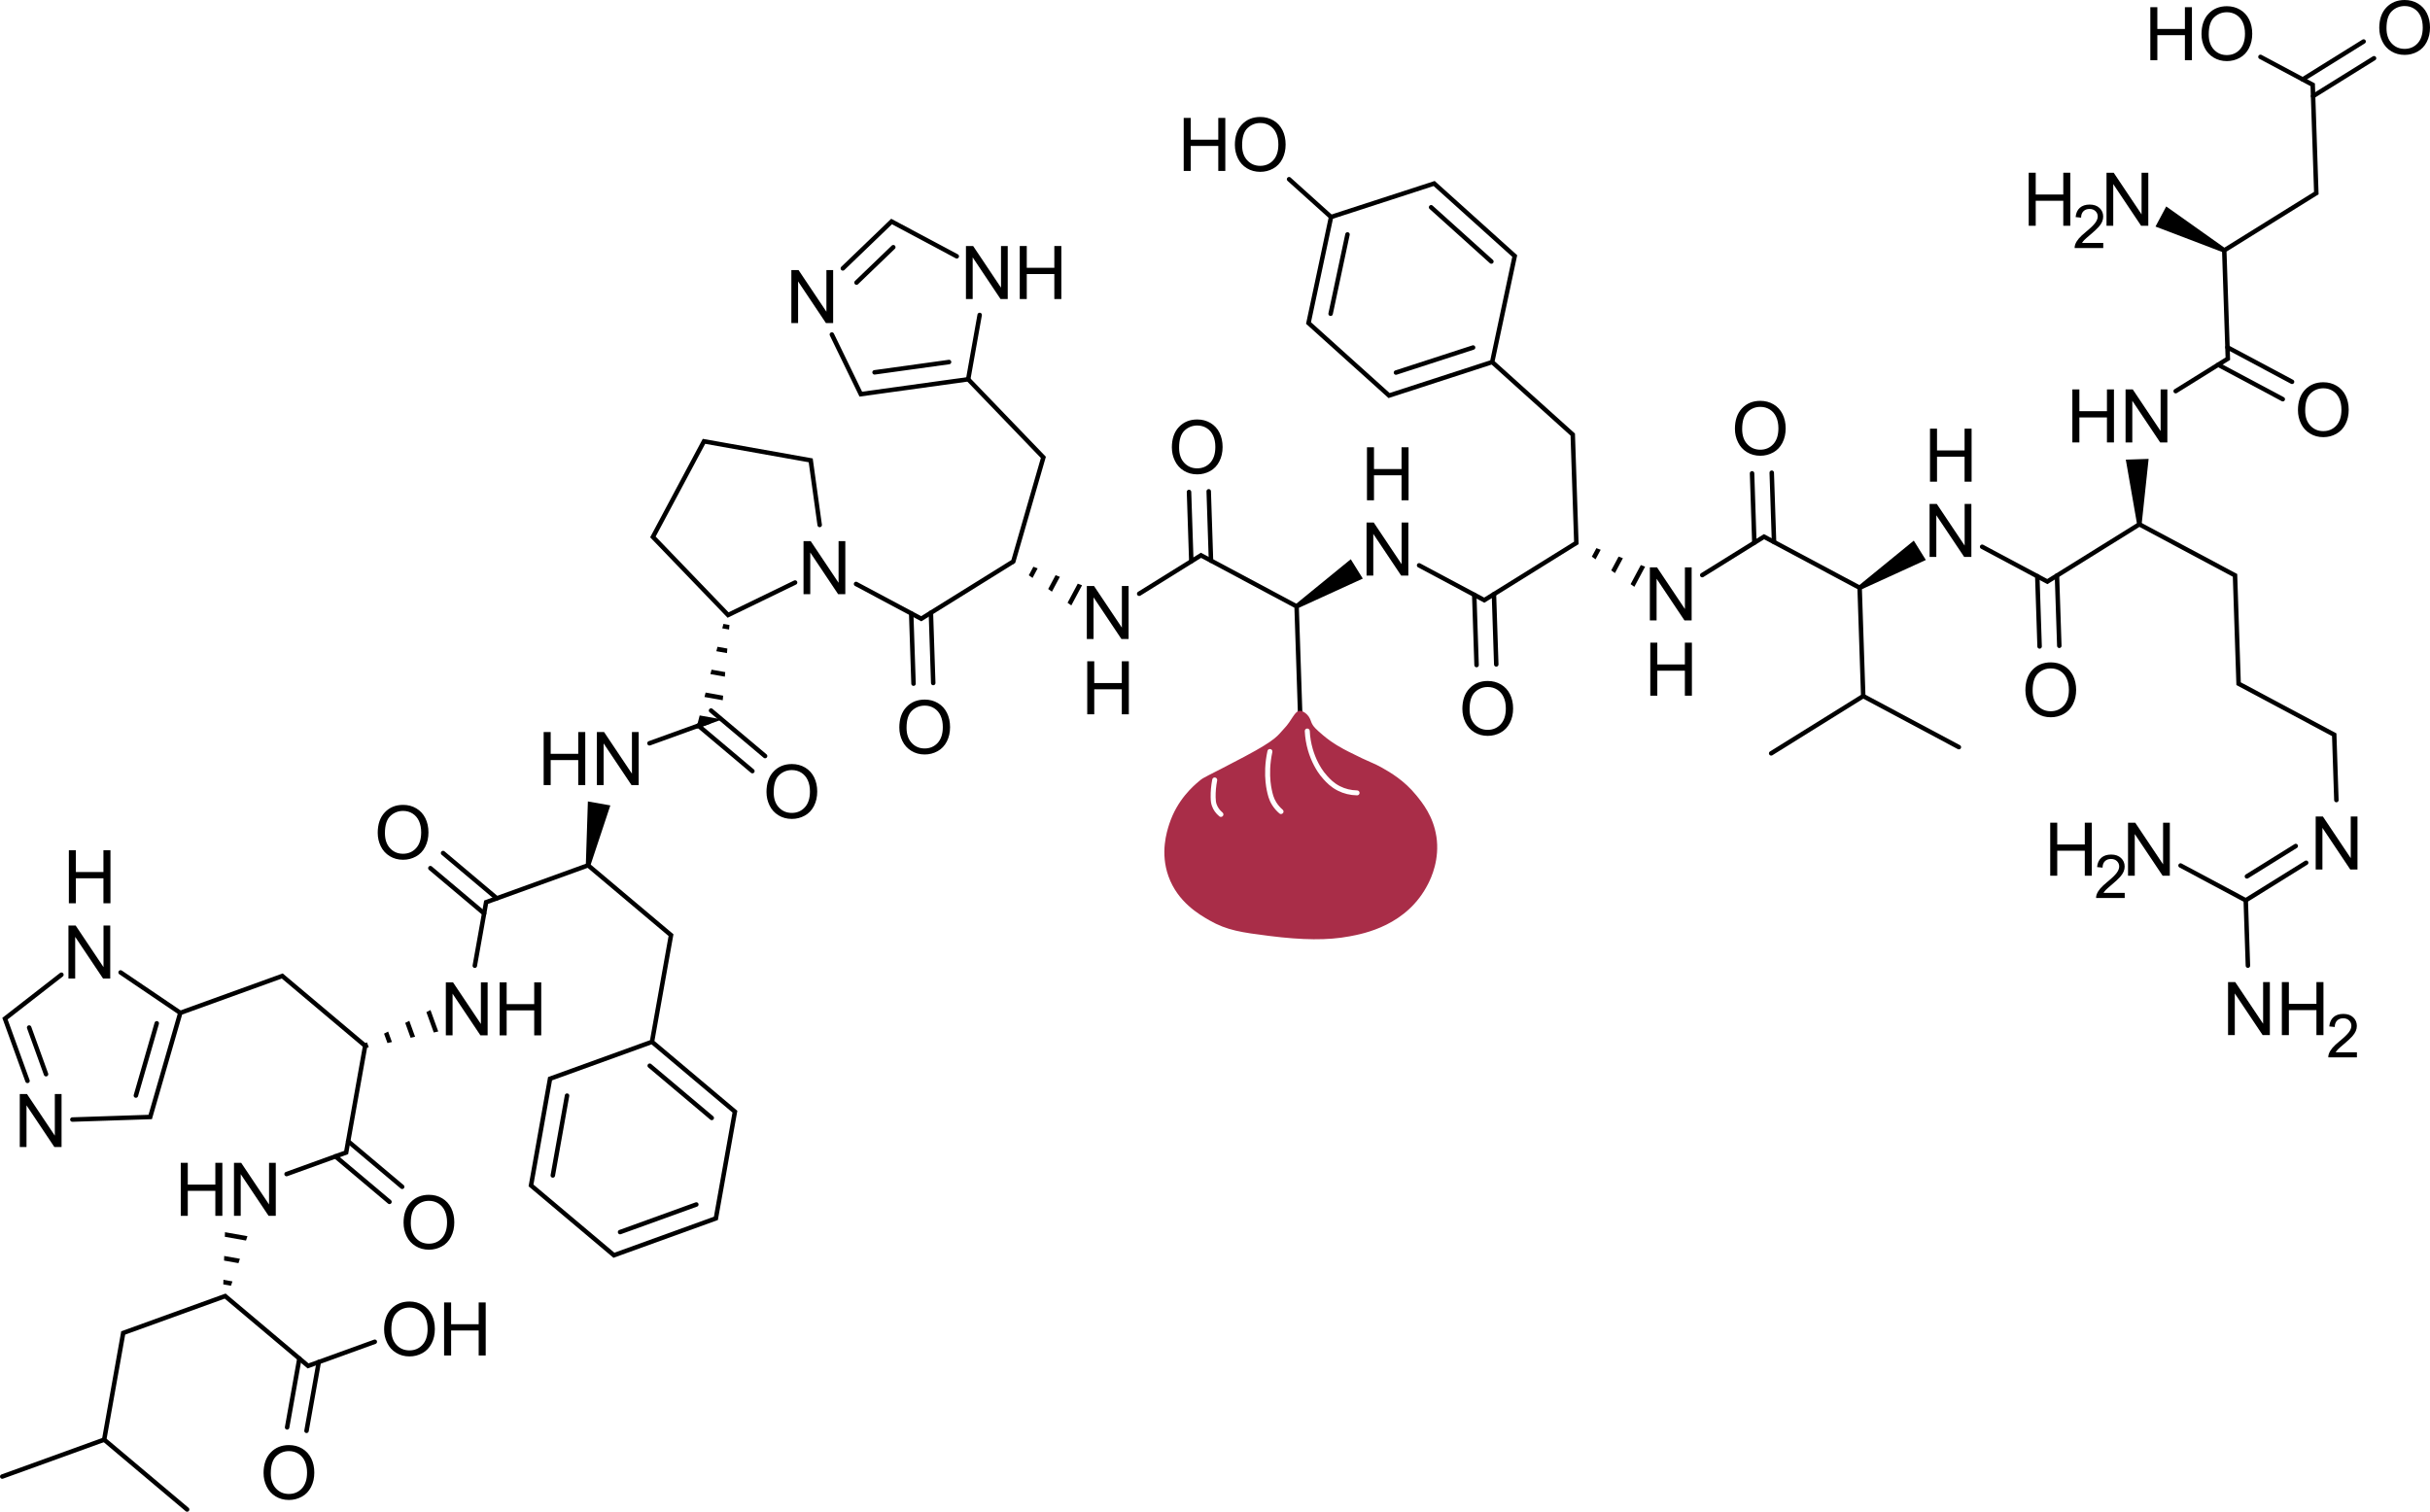 <?xml version="1.0" encoding="UTF-8"?>
<svg xmlns="http://www.w3.org/2000/svg" viewBox="0 0 1534.01 954.59">
  <defs>
    <style>
      .cls-1 {
        fill: #a92d48;
      }

      .cls-2 {
        fill: none;
        stroke: #000;
        stroke-linecap: round;
        stroke-miterlimit: 10;
        stroke-width: 2.83px;
      }
    </style>
  </defs>
  <g>
    <path d="M1280.68,142.56v-33.48h4.43v13.75h17.4v-13.75h4.43v33.48h-4.43v-15.78h-17.4v15.78h-4.43Z"/>
    <path d="M1327.74,153.4v3.23h-18.07c-.03-.81.11-1.58.39-2.33.46-1.23,1.2-2.44,2.21-3.64,1.01-1.19,2.48-2.57,4.39-4.14,2.97-2.44,4.98-4.37,6.02-5.79,1.04-1.42,1.57-2.77,1.57-4.04,0-1.33-.48-2.45-1.43-3.37-.95-.91-2.19-1.37-3.72-1.37-1.62,0-2.91.48-3.88,1.45-.97.97-1.46,2.31-1.47,4.03l-3.45-.35c.24-2.57,1.12-4.53,2.67-5.88s3.61-2.02,6.21-2.02,4.7.73,6.23,2.18c1.53,1.45,2.29,3.26,2.29,5.41,0,1.09-.22,2.17-.67,3.23-.45,1.06-1.19,2.17-2.23,3.34-1.04,1.17-2.76,2.77-5.17,4.81-2.01,1.69-3.31,2.84-3.88,3.44-.57.6-1.04,1.21-1.42,1.82h13.41Z"/>
    <path d="M1350.54,331.06l1.44-.05,4.4-41.24-7.2.24-7.2.24,7.12,40.86,1.44-.05Z"/>
    <path d="M1404.13,158.1l.68-1.27-37.31-26.46-3.39,6.35-3.39,6.35,42.74,16.29.68-1.27Z"/>
    <path d="M641.03,353.55l-.68-.26h0l-.68,1.27-.68,1.27.6.42h0l1.44-2.7ZM655.05,358.9l-2.71-1.03h0l-2.88,5.39h0l2.37,1.68,3.22-6.04ZM669.07,364.24l-2.71-1.03h0l-4.66,8.73h0l2.37,1.68h0l5-9.37ZM683.08,369.59l-2.71-1.03-6.44,12.06,2.37,1.68h0l3.39-6.35,3.39-6.35Z"/>
    <path d="M460.24,397.53l.26-2.88h0l-3.81-.68h0l-.73,2.8,4.28.76ZM458.91,412.41l.26-2.88h0l-6.23-1.11h0l-.73,2.8h0l6.7,1.19ZM457.58,427.29l.26-2.88-8.65-1.54h0l-.73,2.8h0l9.12,1.62ZM456.25,442.17l.26-2.88h0l-11.06-1.97h0l-.73,2.8,11.53,2.06ZM455.14,454.56l.03-.39-13.48-2.4h0l-2.19,8.45h0l7.82-2.83,7.82-2.83Z"/>
    <path d="M371.24,546.42l1.42.25,12.64-38.08-7.09-1.26-7.09-1.26-1.3,40.1,1.42.25Z"/>
    <path d="M231.66,658.19l-1.64.83.49,1.35.49,1.35,1.79-.41h0l-1.13-3.13ZM245.03,651.39l-2.59,1.32h0l2.15,5.93,2.83-.64-2.39-6.6ZM258.4,644.59l-2.59,1.32h0l3.4,9.4h0l2.83-.64h0l-3.65-10.07ZM271.76,637.79l-2.59,1.32h0l4.66,12.87h0l2.83-.64-2.45-6.77-2.45-6.77Z"/>
    <path d="M141.05,808.13l-.09,2.91,4.85.86h0l.92-2.76h0l-5.68-1.01ZM141.53,793.1l-.09,2.91,9.1,1.62.92-2.76-9.93-1.77ZM142.02,778.07l-.09,2.91,13.36,2.38h0l.92-2.76-7.09-1.26-7.09-1.26Z"/>
    <path d="M818.52,382.89l.76,1.22,41.03-18.75-3.8-6.11-3.8-6.11-34.94,28.53.76,1.22Z"/>
    <path d="M996.47,341.8l-.68-.26h0l-.68,1.27-.68,1.27.6.42h0l1.44-2.7ZM1010.48,347.15l-2.71-1.03-2.88,5.39h0l2.37,1.68h0l3.22-6.04ZM1024.5,352.49l-2.71-1.03h0l-4.66,8.73h0l2.37,1.68h0l5-9.37ZM1038.52,357.84l-2.71-1.03-6.44,12.06h0l2.37,1.68h0l3.39-6.35,3.39-6.35Z"/>
    <path d="M1173.95,371.14l.76,1.22,41.03-18.75-3.8-6.11-3.8-6.11-34.94,28.53.76,1.22Z"/>
    <path d="M1329.8,142.56v-33.48h4.54l17.59,26.29v-26.29h4.25v33.48h-4.54l-17.59-26.31v26.31h-4.25Z"/>
    <path d="M747.25,107.94v-33.48h4.43v13.75h17.4v-13.75h4.43v33.48h-4.43v-15.78h-17.4v15.78h-4.43Z"/>
    <path d="M779.55,91.63c0-5.56,1.49-9.91,4.48-13.05,2.98-3.14,6.84-4.72,11.56-4.72,3.09,0,5.88.74,8.36,2.22,2.48,1.48,4.37,3.54,5.68,6.18,1.3,2.64,1.95,5.64,1.95,8.99s-.68,6.43-2.06,9.11c-1.37,2.68-3.31,4.71-5.82,6.09-2.51,1.38-5.22,2.07-8.13,2.07-3.15,0-5.97-.76-8.45-2.28-2.48-1.52-4.36-3.6-5.64-6.24s-1.92-5.42-1.92-8.36ZM784.12,91.7c0,4.04,1.08,7.21,3.25,9.54,2.17,2.32,4.89,3.48,8.17,3.48s6.08-1.17,8.23-3.52,3.23-5.67,3.23-9.98c0-2.73-.46-5.1-1.38-7.14-.92-2.03-2.27-3.61-4.04-4.73-1.77-1.12-3.77-1.68-5.97-1.68-3.14,0-5.84,1.08-8.1,3.23-2.26,2.15-3.39,5.75-3.39,10.79Z"/>
    <path d="M739.77,282.65c0-5.56,1.49-9.91,4.48-13.05,2.98-3.14,6.84-4.72,11.56-4.72,3.09,0,5.88.74,8.36,2.22,2.48,1.48,4.37,3.54,5.68,6.18,1.3,2.64,1.95,5.64,1.95,8.99s-.68,6.43-2.06,9.11c-1.37,2.68-3.31,4.71-5.82,6.09-2.51,1.38-5.22,2.07-8.13,2.07-3.15,0-5.97-.76-8.45-2.28-2.48-1.52-4.36-3.6-5.64-6.24s-1.92-5.42-1.92-8.36ZM744.34,282.72c0,4.04,1.08,7.21,3.25,9.54,2.17,2.32,4.89,3.48,8.17,3.48s6.08-1.17,8.23-3.52,3.23-5.67,3.23-9.98c0-2.73-.46-5.11-1.38-7.14-.92-2.03-2.27-3.61-4.04-4.73-1.77-1.12-3.77-1.68-5.97-1.68-3.14,0-5.84,1.08-8.1,3.23-2.26,2.15-3.39,5.75-3.39,10.79Z"/>
    <path d="M686.09,403.51v-33.48h4.54l17.59,26.29v-26.29h4.25v33.48h-4.54l-17.59-26.31v26.31h-4.25Z"/>
    <path d="M686.35,451.05v-33.48h4.43v13.75h17.4v-13.75h4.43v33.48h-4.43v-15.78h-17.4v15.78h-4.43Z"/>
    <path d="M499.57,204.02v-33.48h4.54l17.59,26.29v-26.29h4.25v33.48h-4.54l-17.59-26.31v26.31h-4.25Z"/>
    <path d="M609.78,188.83v-33.48h4.54l17.59,26.29v-26.29h4.25v33.48h-4.54l-17.59-26.31v26.31h-4.25Z"/>
    <path d="M643.75,188.83v-33.48h4.43v13.75h17.4v-13.75h4.43v33.48h-4.43v-15.78h-17.4v15.78h-4.43Z"/>
    <path d="M567.72,459.53c0-5.56,1.49-9.91,4.48-13.05,2.98-3.14,6.84-4.72,11.56-4.72,3.09,0,5.88.74,8.36,2.22,2.48,1.48,4.37,3.54,5.68,6.18,1.3,2.64,1.95,5.64,1.95,8.99s-.68,6.43-2.06,9.11c-1.37,2.68-3.31,4.71-5.82,6.09-2.51,1.38-5.22,2.07-8.13,2.07-3.15,0-5.97-.76-8.45-2.29-2.48-1.52-4.36-3.6-5.64-6.23-1.28-2.63-1.92-5.42-1.92-8.36ZM572.29,459.6c0,4.04,1.08,7.21,3.25,9.54s4.89,3.48,8.17,3.48,6.08-1.17,8.23-3.52c2.15-2.34,3.23-5.67,3.23-9.98,0-2.72-.46-5.11-1.38-7.14-.92-2.03-2.27-3.61-4.04-4.73-1.77-1.12-3.77-1.68-5.97-1.68-3.14,0-5.84,1.08-8.1,3.23-2.26,2.15-3.39,5.75-3.39,10.79Z"/>
    <path d="M507.25,375.19v-33.48h4.54l17.59,26.29v-26.29h4.25v33.48h-4.54l-17.59-26.31v26.31h-4.25Z"/>
    <path d="M483.86,500.23c0-5.56,1.49-9.91,4.48-13.05,2.98-3.14,6.84-4.72,11.56-4.72,3.09,0,5.88.74,8.36,2.21,2.48,1.48,4.37,3.54,5.68,6.18,1.3,2.64,1.95,5.64,1.95,8.99s-.68,6.43-2.06,9.11c-1.37,2.68-3.31,4.71-5.82,6.09-2.51,1.38-5.22,2.07-8.13,2.07-3.15,0-5.97-.76-8.45-2.28-2.48-1.52-4.36-3.6-5.64-6.24s-1.92-5.42-1.92-8.36ZM488.42,500.3c0,4.04,1.08,7.21,3.25,9.54,2.17,2.32,4.89,3.48,8.17,3.48s6.08-1.17,8.23-3.52,3.23-5.67,3.23-9.98c0-2.73-.46-5.11-1.38-7.14-.92-2.03-2.27-3.61-4.04-4.73-1.77-1.12-3.77-1.68-5.97-1.68-3.14,0-5.84,1.08-8.1,3.23-2.26,2.15-3.39,5.75-3.39,10.79Z"/>
    <path d="M343.2,495.74v-33.48h4.43v13.75h17.4v-13.75h4.43v33.48h-4.43v-15.78h-17.4v15.78h-4.43Z"/>
    <path d="M376.8,495.74v-33.48h4.54l17.59,26.29v-26.29h4.25v33.48h-4.54l-17.59-26.31v26.31h-4.25Z"/>
    <path d="M238.44,526.02c0-5.56,1.49-9.91,4.48-13.05,2.98-3.14,6.84-4.72,11.56-4.72,3.09,0,5.88.74,8.36,2.22,2.48,1.48,4.37,3.54,5.68,6.18,1.3,2.64,1.95,5.64,1.95,8.99s-.68,6.43-2.06,9.11c-1.37,2.68-3.31,4.71-5.82,6.09-2.51,1.38-5.22,2.07-8.13,2.07-3.15,0-5.97-.76-8.45-2.29-2.48-1.52-4.36-3.6-5.64-6.23-1.28-2.63-1.92-5.42-1.92-8.36ZM243,526.09c0,4.04,1.08,7.21,3.25,9.54s4.89,3.48,8.17,3.48,6.08-1.17,8.23-3.52c2.15-2.34,3.23-5.67,3.23-9.98,0-2.72-.46-5.11-1.38-7.14-.92-2.03-2.27-3.61-4.04-4.73-1.77-1.12-3.77-1.68-5.97-1.68-3.14,0-5.84,1.08-8.1,3.23-2.26,2.15-3.39,5.75-3.39,10.79Z"/>
    <path d="M281.45,653.79v-33.48h4.54l17.59,26.29v-26.29h4.25v33.48h-4.54l-17.59-26.31v26.31h-4.25Z"/>
    <path d="M315.41,653.79v-33.48h4.43v13.75h17.4v-13.75h4.43v33.48h-4.43v-15.78h-17.4v15.78h-4.43Z"/>
    <path d="M12.48,724.3v-33.48h4.54l17.59,26.29v-26.29h4.25v33.48h-4.54l-17.59-26.31v26.31h-4.25Z"/>
    <path d="M43.47,570.38v-33.48h4.43v13.75h17.4v-13.75h4.43v33.48h-4.43v-15.78h-17.4v15.78h-4.43Z"/>
    <path d="M43.21,617.9v-33.48h4.54l17.59,26.29v-26.29h4.25v33.48h-4.54l-17.59-26.31v26.31h-4.25Z"/>
    <path d="M254.76,772.24c0-5.56,1.49-9.91,4.48-13.05,2.98-3.14,6.84-4.72,11.56-4.72,3.09,0,5.88.74,8.36,2.22,2.48,1.48,4.37,3.54,5.68,6.18,1.3,2.64,1.95,5.64,1.95,8.99s-.68,6.43-2.06,9.11c-1.37,2.68-3.31,4.71-5.82,6.09-2.51,1.38-5.22,2.07-8.13,2.07-3.15,0-5.97-.76-8.45-2.29-2.48-1.52-4.36-3.6-5.64-6.23-1.28-2.63-1.92-5.42-1.92-8.36ZM259.33,772.31c0,4.04,1.08,7.21,3.25,9.54s4.89,3.48,8.17,3.48,6.08-1.17,8.23-3.52c2.15-2.34,3.23-5.67,3.23-9.98,0-2.72-.46-5.11-1.38-7.14-.92-2.03-2.27-3.61-4.04-4.73-1.77-1.12-3.77-1.68-5.97-1.68-3.14,0-5.84,1.08-8.1,3.23-2.26,2.15-3.39,5.75-3.39,10.79Z"/>
    <path d="M114.11,767.75v-33.48h4.43v13.75h17.4v-13.75h4.43v33.48h-4.43v-15.78h-17.4v15.78h-4.43Z"/>
    <path d="M147.71,767.75v-33.48h4.54l17.59,26.29v-26.29h4.25v33.48h-4.54l-17.59-26.31v26.31h-4.25Z"/>
    <path d="M166.38,930.28c0-5.56,1.49-9.91,4.48-13.05,2.98-3.14,6.84-4.72,11.56-4.72,3.09,0,5.88.74,8.36,2.21,2.48,1.48,4.37,3.54,5.68,6.18,1.3,2.64,1.95,5.64,1.95,8.99s-.68,6.43-2.06,9.11c-1.37,2.68-3.31,4.71-5.82,6.09-2.51,1.38-5.22,2.07-8.13,2.07-3.15,0-5.97-.76-8.45-2.28-2.48-1.52-4.36-3.6-5.64-6.24s-1.92-5.42-1.92-8.36ZM170.95,930.35c0,4.04,1.08,7.21,3.25,9.54,2.17,2.32,4.89,3.48,8.17,3.48s6.08-1.17,8.23-3.52,3.23-5.67,3.23-9.98c0-2.73-.46-5.11-1.38-7.14-.92-2.03-2.27-3.61-4.04-4.73-1.77-1.12-3.77-1.68-5.97-1.68-3.14,0-5.84,1.08-8.1,3.23-2.26,2.15-3.39,5.75-3.39,10.79Z"/>
    <path d="M242.48,839.63c0-5.56,1.49-9.91,4.48-13.05,2.98-3.14,6.84-4.72,11.56-4.72,3.09,0,5.88.74,8.36,2.22,2.48,1.48,4.37,3.54,5.68,6.18,1.3,2.64,1.95,5.64,1.95,8.99s-.68,6.43-2.06,9.11c-1.37,2.68-3.31,4.71-5.82,6.09-2.51,1.38-5.22,2.07-8.13,2.07-3.15,0-5.97-.76-8.45-2.29-2.48-1.52-4.36-3.6-5.64-6.23-1.28-2.63-1.92-5.42-1.92-8.36ZM247.05,839.7c0,4.04,1.08,7.21,3.25,9.54s4.89,3.48,8.17,3.48,6.08-1.17,8.23-3.52c2.15-2.34,3.23-5.67,3.23-9.98,0-2.72-.46-5.11-1.38-7.14-.92-2.03-2.27-3.61-4.04-4.73-1.77-1.12-3.77-1.68-5.97-1.68-3.14,0-5.84,1.08-8.1,3.23-2.26,2.15-3.39,5.75-3.39,10.79Z"/>
    <path d="M280.35,855.93v-33.48h4.43v13.75h17.4v-13.75h4.43v33.48h-4.43v-15.78h-17.4v15.78h-4.43Z"/>
    <path d="M862.94,315.91v-33.48h4.43v13.75h17.4v-13.75h4.43v33.48h-4.43v-15.78h-17.4v15.78h-4.43Z"/>
    <path d="M862.68,363.44v-33.48h4.54l17.59,26.29v-26.29h4.25v33.48h-4.54l-17.59-26.31v26.31h-4.25Z"/>
    <path d="M923.16,447.78c0-5.56,1.49-9.91,4.48-13.05,2.98-3.14,6.84-4.72,11.56-4.72,3.09,0,5.88.74,8.36,2.21,2.48,1.48,4.37,3.54,5.68,6.18,1.3,2.64,1.95,5.64,1.95,8.99s-.68,6.43-2.06,9.11c-1.37,2.68-3.31,4.71-5.82,6.09-2.51,1.38-5.22,2.07-8.13,2.07-3.15,0-5.97-.76-8.45-2.28-2.48-1.52-4.36-3.6-5.64-6.24s-1.92-5.42-1.92-8.36ZM927.72,447.85c0,4.04,1.08,7.21,3.25,9.54,2.17,2.32,4.89,3.48,8.17,3.48s6.08-1.17,8.23-3.52,3.23-5.67,3.23-9.98c0-2.73-.46-5.11-1.38-7.14-.92-2.03-2.27-3.61-4.04-4.73-1.77-1.12-3.77-1.68-5.97-1.68-3.14,0-5.84,1.08-8.1,3.23-2.26,2.15-3.39,5.75-3.39,10.79Z"/>
    <path d="M1041.52,391.76v-33.48h4.54l17.59,26.29v-26.29h4.25v33.48h-4.54l-17.59-26.31v26.31h-4.25Z"/>
    <path d="M1041.8,439.3v-33.48h4.43v13.75h17.4v-13.75h4.43v33.48h-4.43v-15.78h-17.4v15.78h-4.43Z"/>
    <path d="M1095.22,270.89c0-5.56,1.49-9.91,4.48-13.05,2.98-3.14,6.84-4.72,11.56-4.72,3.09,0,5.88.74,8.36,2.22,2.48,1.48,4.37,3.54,5.68,6.18,1.3,2.64,1.95,5.64,1.95,8.99s-.68,6.43-2.06,9.11c-1.37,2.68-3.31,4.71-5.82,6.09-2.51,1.38-5.22,2.07-8.13,2.07-3.15,0-5.97-.76-8.45-2.28-2.48-1.52-4.36-3.6-5.64-6.24s-1.92-5.42-1.92-8.36ZM1099.79,270.96c0,4.03,1.08,7.21,3.25,9.53,2.17,2.32,4.89,3.48,8.17,3.48s6.08-1.17,8.23-3.52,3.23-5.67,3.23-9.98c0-2.73-.46-5.11-1.38-7.14-.92-2.03-2.27-3.61-4.04-4.73-1.77-1.12-3.77-1.68-5.97-1.68-3.14,0-5.84,1.08-8.1,3.23-2.26,2.15-3.39,5.75-3.39,10.79Z"/>
    <path d="M1218.37,304.16v-33.48h4.43v13.75h17.4v-13.75h4.43v33.48h-4.43v-15.78h-17.4v15.78h-4.43Z"/>
    <path d="M1218.11,351.69v-33.48h4.54l17.59,26.29v-26.29h4.25v33.48h-4.54l-17.59-26.31v26.31h-4.25Z"/>
    <path d="M1278.59,436.03c0-5.56,1.49-9.91,4.48-13.05,2.98-3.14,6.84-4.72,11.56-4.72,3.09,0,5.88.74,8.36,2.22,2.48,1.48,4.37,3.54,5.68,6.18,1.3,2.64,1.95,5.64,1.95,8.99s-.68,6.43-2.06,9.11c-1.37,2.68-3.31,4.71-5.82,6.09-2.51,1.38-5.22,2.07-8.13,2.07-3.15,0-5.97-.76-8.45-2.29-2.48-1.52-4.36-3.6-5.64-6.23-1.28-2.63-1.92-5.42-1.92-8.36ZM1283.16,436.1c0,4.04,1.08,7.21,3.25,9.54s4.89,3.48,8.17,3.48,6.08-1.17,8.23-3.52c2.15-2.34,3.23-5.67,3.23-9.98,0-2.72-.46-5.11-1.38-7.14-.92-2.03-2.27-3.61-4.04-4.73-1.77-1.12-3.77-1.68-5.97-1.68-3.14,0-5.84,1.08-8.1,3.23-2.26,2.15-3.39,5.75-3.39,10.79Z"/>
    <path d="M1461.85,549.07v-33.48h4.54l17.59,26.29v-26.29h4.25v33.48h-4.54l-17.59-26.31v26.31h-4.25Z"/>
    <path d="M1406.53,653.63v-33.48h4.54l17.59,26.29v-26.29h4.25v33.48h-4.54l-17.59-26.31v26.31h-4.25Z"/>
    <path d="M1440.49,653.63v-33.48h4.43v13.75h17.4v-13.75h4.43v33.48h-4.43v-15.78h-17.4v15.78h-4.43Z"/>
    <path d="M1487.87,664.47v3.22h-18.07c-.03-.81.11-1.58.39-2.33.46-1.23,1.2-2.44,2.21-3.64s2.48-2.57,4.39-4.14c2.97-2.44,4.98-4.37,6.02-5.79,1.04-1.42,1.57-2.77,1.57-4.04,0-1.33-.48-2.45-1.43-3.37-.95-.91-2.19-1.37-3.72-1.37-1.62,0-2.91.49-3.88,1.46-.97.97-1.46,2.31-1.47,4.03l-3.45-.35c.24-2.57,1.12-4.54,2.67-5.88,1.54-1.35,3.61-2.02,6.21-2.02s4.7.73,6.23,2.18,2.29,3.26,2.29,5.41c0,1.09-.22,2.17-.67,3.23s-1.19,2.17-2.23,3.34c-1.04,1.17-2.76,2.77-5.17,4.81-2.01,1.69-3.31,2.84-3.88,3.44-.57.6-1.04,1.21-1.42,1.82h13.41Z"/>
    <path d="M1294.26,552.98v-33.48h4.43v13.75h17.4v-13.75h4.43v33.48h-4.43v-15.78h-17.4v15.78h-4.43Z"/>
    <path d="M1341.29,563.84v3.23h-18.07c-.03-.81.11-1.59.39-2.33.46-1.23,1.2-2.44,2.21-3.63s2.48-2.57,4.39-4.14c2.97-2.44,4.98-4.37,6.02-5.79,1.04-1.42,1.57-2.77,1.57-4.04,0-1.33-.48-2.45-1.43-3.37-.95-.91-2.19-1.37-3.72-1.37-1.62,0-2.91.48-3.88,1.45-.97.97-1.46,2.31-1.47,4.03l-3.45-.36c.24-2.57,1.12-4.53,2.67-5.88,1.54-1.35,3.61-2.02,6.21-2.02s4.7.73,6.23,2.18c1.53,1.46,2.29,3.26,2.29,5.41,0,1.09-.22,2.17-.67,3.22-.45,1.06-1.19,2.17-2.23,3.34-1.04,1.17-2.76,2.77-5.17,4.81-2.01,1.69-3.31,2.84-3.88,3.44-.57.6-1.04,1.21-1.42,1.82h13.41Z"/>
    <path d="M1343.38,552.98v-33.48h4.54l17.59,26.29v-26.29h4.25v33.48h-4.54l-17.59-26.31v26.31h-4.25Z"/>
    <path d="M1308.24,279.38v-33.48h4.43v13.75h17.4v-13.75h4.43v33.48h-4.43v-15.78h-17.4v15.78h-4.43Z"/>
    <path d="M1341.83,279.38v-33.48h4.54l17.59,26.29v-26.29h4.25v33.48h-4.54l-17.59-26.31v26.31h-4.25Z"/>
    <path d="M1450.65,259.15c0-5.56,1.49-9.91,4.48-13.05,2.98-3.14,6.84-4.72,11.56-4.72,3.09,0,5.88.74,8.36,2.22,2.48,1.48,4.37,3.54,5.68,6.18,1.3,2.64,1.95,5.64,1.95,8.99s-.68,6.43-2.06,9.11c-1.37,2.68-3.31,4.71-5.82,6.09-2.51,1.38-5.22,2.07-8.13,2.07-3.15,0-5.97-.76-8.45-2.29-2.48-1.52-4.36-3.6-5.64-6.23-1.28-2.63-1.92-5.42-1.92-8.36ZM1455.22,259.22c0,4.04,1.08,7.21,3.25,9.54,2.17,2.32,4.89,3.48,8.17,3.48s6.08-1.17,8.23-3.52c2.15-2.34,3.23-5.67,3.23-9.98,0-2.73-.46-5.11-1.38-7.14-.92-2.03-2.27-3.61-4.04-4.73-1.77-1.12-3.77-1.68-5.97-1.68-3.14,0-5.84,1.08-8.1,3.23-2.26,2.15-3.39,5.75-3.39,10.79Z"/>
    <path d="M1501.98,17.77c0-5.56,1.49-9.91,4.48-13.05,2.98-3.14,6.84-4.72,11.56-4.72,3.09,0,5.88.74,8.36,2.22,2.48,1.48,4.37,3.54,5.68,6.18,1.3,2.64,1.95,5.64,1.95,8.99s-.68,6.43-2.06,9.11c-1.37,2.68-3.31,4.71-5.82,6.09-2.51,1.38-5.22,2.07-8.13,2.07-3.15,0-5.97-.76-8.45-2.28-2.48-1.52-4.36-3.6-5.64-6.24s-1.92-5.42-1.92-8.36ZM1506.55,17.84c0,4.04,1.08,7.21,3.25,9.54,2.17,2.32,4.89,3.48,8.17,3.48s6.08-1.17,8.23-3.52,3.23-5.67,3.23-9.98c0-2.73-.46-5.1-1.38-7.14-.92-2.03-2.27-3.61-4.04-4.73-1.77-1.12-3.77-1.68-5.97-1.68-3.14,0-5.84,1.08-8.1,3.23-2.26,2.15-3.39,5.75-3.39,10.79Z"/>
    <path d="M1357.46,38V4.52h4.43v13.75h17.4V4.52h4.43v33.48h-4.43v-15.78h-17.4v15.78h-4.43Z"/>
    <path d="M1389.76,21.69c0-5.56,1.49-9.91,4.48-13.05,2.98-3.14,6.84-4.72,11.56-4.72,3.09,0,5.88.74,8.36,2.22,2.48,1.48,4.37,3.54,5.68,6.18,1.3,2.64,1.95,5.64,1.95,8.99s-.68,6.43-2.06,9.11c-1.37,2.68-3.31,4.71-5.82,6.09-2.51,1.38-5.22,2.07-8.13,2.07-3.15,0-5.97-.76-8.45-2.28-2.48-1.52-4.36-3.6-5.64-6.24s-1.92-5.42-1.92-8.36ZM1394.33,21.76c0,4.04,1.08,7.21,3.25,9.54,2.17,2.32,4.89,3.48,8.17,3.48s6.08-1.17,8.23-3.52,3.23-5.67,3.23-9.98c0-2.73-.46-5.1-1.38-7.14-.92-2.03-2.27-3.61-4.04-4.73-1.77-1.12-3.77-1.68-5.97-1.68-3.14,0-5.84,1.08-8.1,3.23-2.26,2.15-3.39,5.75-3.39,10.79Z"/>
  </g>
  <g>
    <line class="cls-2" x1="219.77" y1="720.68" x2="253.88" y2="749.41"/>
    <line class="cls-2" x1="211.75" y1="730.2" x2="245.86" y2="758.93"/>
    <line class="cls-2" x1="929.93" y1="219.45" x2="881.25" y2="235.26"/>
    <line class="cls-2" x1="813.77" y1="113.17" x2="840.26" y2="137.02"/>
    <line class="cls-2" x1="752.05" y1="354.44" x2="750.6" y2="310.66"/>
    <line class="cls-2" x1="764.48" y1="354.03" x2="763.04" y2="310.25"/>
    <polyline class="cls-2" points="820.78 451.3 818.52 382.89 818.52 382.89 758.15 350.65 758.15 350.65 719.15 374.92"/>
    <line class="cls-2" x1="599.11" y1="228.6" x2="552.09" y2="235.12"/>
    <line class="cls-2" x1="540.7" y1="178.44" x2="563.92" y2="156.1"/>
    <polyline class="cls-2" points="532.07 169.48 562.84 139.87 562.84 139.87 603.99 161.84"/>
    <path class="cls-2" d="M611.2,239.49l7.24-40.61"/>
    <line class="cls-2" x1="587.66" y1="386.93" x2="589.13" y2="431.29"/>
    <line class="cls-2" x1="575.22" y1="387.34" x2="576.69" y2="431.7"/>
    <polyline class="cls-2" points="540.41 368.75 581.56 390.72 581.56 390.72 639.67 354.56 658.66 288.81 611.2 239.49 611.2 239.49 543.41 248.89 543.41 248.89 525.14 211.24"/>
    <polyline class="cls-2" points="501.92 367.84 459.62 388.37 459.62 388.37 412.17 339.05 412.17 339.05 444.41 278.68 444.41 278.68 511.79 290.69 511.79 290.69 517.45 331.49"/>
    <line class="cls-2" x1="482.98" y1="477.41" x2="448.87" y2="448.68"/>
    <line class="cls-2" x1="474.97" y1="486.92" x2="440.85" y2="458.19"/>
    <path class="cls-2" d="M447.61,455.75l-37.61,13.61"/>
    <line class="cls-2" x1="449.31" y1="705.94" x2="410.16" y2="672.96"/>
    <line class="cls-2" x1="391.44" y1="778.01" x2="439.57" y2="760.59"/>
    <line class="cls-2" x1="357.96" y1="691.85" x2="348.98" y2="742.25"/>
    <line class="cls-2" x1="305.62" y1="576.78" x2="271.69" y2="548.2"/>
    <line class="cls-2" x1="279.71" y1="538.68" x2="313.64" y2="567.26"/>
    <path class="cls-2" d="M299.74,609.8l7.15-40.1h0s64.36-23.29,64.36-23.29h0s52.35,44.09,52.35,44.09h0s-12.01,67.38-12.01,67.38h0s-64.36,23.29-64.36,23.29h0s-12.01,67.38-12.01,67.38h0s52.35,44.09,52.35,44.09h0s64.36-23.29,64.36-23.29h0s12.01-67.38,12.01-67.38h0s-52.35-44.09-52.35-44.09"/>
    <line class="cls-2" x1="943.1" y1="375.18" x2="944.56" y2="419.54"/>
    <line class="cls-2" x1="930.66" y1="375.59" x2="932.13" y2="419.95"/>
    <line class="cls-2" x1="1106.04" y1="298.91" x2="1107.48" y2="342.69"/>
    <line class="cls-2" x1="1118.47" y1="298.5" x2="1119.92" y2="342.28"/>
    <line class="cls-2" x1="1176.22" y1="439.55" x2="1236.59" y2="471.79"/>
    <polyline class="cls-2" points="1074.59 363.16 1113.58 338.9 1173.95 371.14 1173.95 371.14 1176.22 439.55 1176.22 439.55 1118.11 475.71"/>
    <line class="cls-2" x1="1298.53" y1="363.43" x2="1300" y2="407.79"/>
    <line class="cls-2" x1="1287.56" y1="408.2" x2="1286.1" y2="363.84"/>
    <path class="cls-2" d="M1474.91,505.2l-1.36-41.24h0s-60.37-32.24-60.37-32.24h0s-2.26-68.4-2.26-68.4h0s-60.37-32.24-60.37-32.24l-58.11,36.16h0s-41.15-21.98-41.15-21.98"/>
    <line class="cls-2" x1="1449.25" y1="534.23" x2="1418.44" y2="553.4"/>
    <path class="cls-2" d="M1419.06,609.76l-1.36-41.24h0s38.13-23.73,38.13-23.73"/>
    <line class="cls-2" x1="1417.7" y1="568.52" x2="1376.54" y2="546.54"/>
    <line class="cls-2" x1="1446.92" y1="241.09" x2="1406.15" y2="219.32"/>
    <line class="cls-2" x1="1441.06" y1="252.07" x2="1400.29" y2="230.3"/>
    <line class="cls-2" x1="1453.64" y1="50.15" x2="1492.1" y2="26.21"/>
    <line class="cls-2" x1="1460.21" y1="60.71" x2="1498.68" y2="36.78"/>
    <polyline class="cls-2" points="1373.46 246.99 1406.39 226.5 1406.39 226.5 1404.13 158.1 1404.13 158.1 1462.24 121.94 1462.24 121.94 1459.97 53.53 1459.97 53.53 1426.99 35.92"/>
    <line class="cls-2" x1="941.48" y1="165.15" x2="903.43" y2="130.89"/>
    <line class="cls-2" x1="839.99" y1="198.12" x2="850.64" y2="148.04"/>
    <path class="cls-2" d="M895.85,357l41.15,21.98,58.11-36.16h0s-2.26-68.4-2.26-68.4h0s-50.86-45.8-50.86-45.8h0s14.23-66.95,14.23-66.95h0s-50.86-45.8-50.86-45.8h0s-65.09,21.15-65.09,21.15h0s-14.23,66.95-14.23,66.95h0s50.86,45.8,50.86,45.8h0s65.09-21.15,65.09-21.15"/>
    <line class="cls-2" x1="65.77" y1="909.09" x2="1.42" y2="932.38"/>
    <polyline class="cls-2" points="236.6 847.27 194.49 862.51 142.14 818.42 142.14 818.42 77.78 841.71 65.77 909.09 118.12 953.18"/>
    <line class="cls-2" x1="181.25" y1="901.32" x2="188.99" y2="857.88"/>
    <line class="cls-2" x1="193.5" y1="903.5" x2="201.24" y2="860.06"/>
    <line class="cls-2" x1="85.78" y1="691.8" x2="98.95" y2="646.19"/>
    <path class="cls-2" d="M45.69,706.95l49.14-1.62h0s18.99-65.75,18.99-65.75h0s64.36-23.29,64.36-23.29h0s52.35,44.09,52.35,44.09l-12.01,67.38-37.61,13.61"/>
    <line class="cls-2" x1="18.4" y1="648.85" x2="29.06" y2="678.3"/>
    <polyline class="cls-2" points="38.76 615.5 3.14 643.23 3.14 643.23 17.36 682.53"/>
    <line class="cls-2" x1="113.81" y1="639.57" x2="76.13" y2="614.05"/>
  </g>
  <path class="cls-1" d="M906.72,528.05c-1.96-12.69-8.76-21.07-12.64-25.84-7.68-9.46-16.44-14.47-21.63-17.42-6.14-3.48-6.63-2.76-21.35-10.25-3.25-1.66-9.75-5.01-15.87-10.25-4.23-3.62-6.35-5.44-7.44-8.29-.47-1.23-.96-3.07-2.67-4.78-.29-.29-2.37-2.36-4.35-2.39-3.6-.04-4.99,5.97-10.32,11.45-3.82,3.92-3.72,6.31-24.79,17.49-25.62,13.59-25.08,12.46-28.65,15.45-3.77,3.16-13.84,11.82-18.82,26.97-1.71,5.2-5.83,18.39-.56,33.15,5.82,16.29,19.35,24.08,25.84,27.81,11.06,6.37,20.61,7.68,37.64,9.83,21.12,2.67,37.02,2.89,50.85.28,8.81-1.66,36.41-6.74,49.72-33.43,1.74-3.48,7.33-15.08,5.06-29.78ZM771.96,515.28c-.31.38-.76.57-1.21.57-.36,0-.71-.12-1-.36-2.24-1.85-3.82-4.07-4.69-6.59-.53-1.5-.74-2.96-.79-5.4-.07-3.7.27-7.5,1.01-11.29.17-.85.95-1.43,1.85-1.24.85.17,1.41.99,1.24,1.85-.7,3.58-1.02,7.15-.96,10.62.04,2.09.21,3.25.62,4.42.69,1.97,1.95,3.72,3.73,5.21.67.55.76,1.54.21,2.21ZM809.88,513.48c-.31.36-.75.55-1.2.55-.36,0-.73-.12-1.02-.37-1.85-1.58-3.42-3.41-4.67-5.43-2.04-3.31-2.68-6.31-3.29-9.21-.49-2.34-1.28-7.22-1.01-13.73.15-3.7.64-7.44,1.44-11.09.18-.85.97-1.39,1.88-1.2.85.19,1.39,1.03,1.2,1.88-.76,3.48-1.22,7.02-1.37,10.55-.25,6.17.48,10.76.95,12.95.61,2.88,1.14,5.37,2.89,8.21,1.08,1.74,2.44,3.32,4.04,4.68.66.56.74,1.56.17,2.22ZM856.72,502.23h-.03c-4.37-.08-8.47-1.08-12.21-2.98-4.42-2.24-7.1-5.15-8.87-7.08-3.31-3.59-5.07-6.91-6.13-8.89-1.51-2.86-2.81-6.11-3.78-9.43-1.14-3.94-1.83-8.03-2.02-12.16-.04-.87.63-1.6,1.5-1.65h.08c.83,0,1.53.66,1.57,1.5.18,3.89.82,7.73,1.9,11.44.91,3.12,2.12,6.17,3.53,8.84.98,1.84,2.63,4.94,5.66,8.23,1.72,1.87,4.07,4.42,7.98,6.41,3.31,1.68,6.95,2.57,10.83,2.64.87.02,1.56.73,1.54,1.6-.02.86-.72,1.54-1.57,1.54Z"/>
</svg>